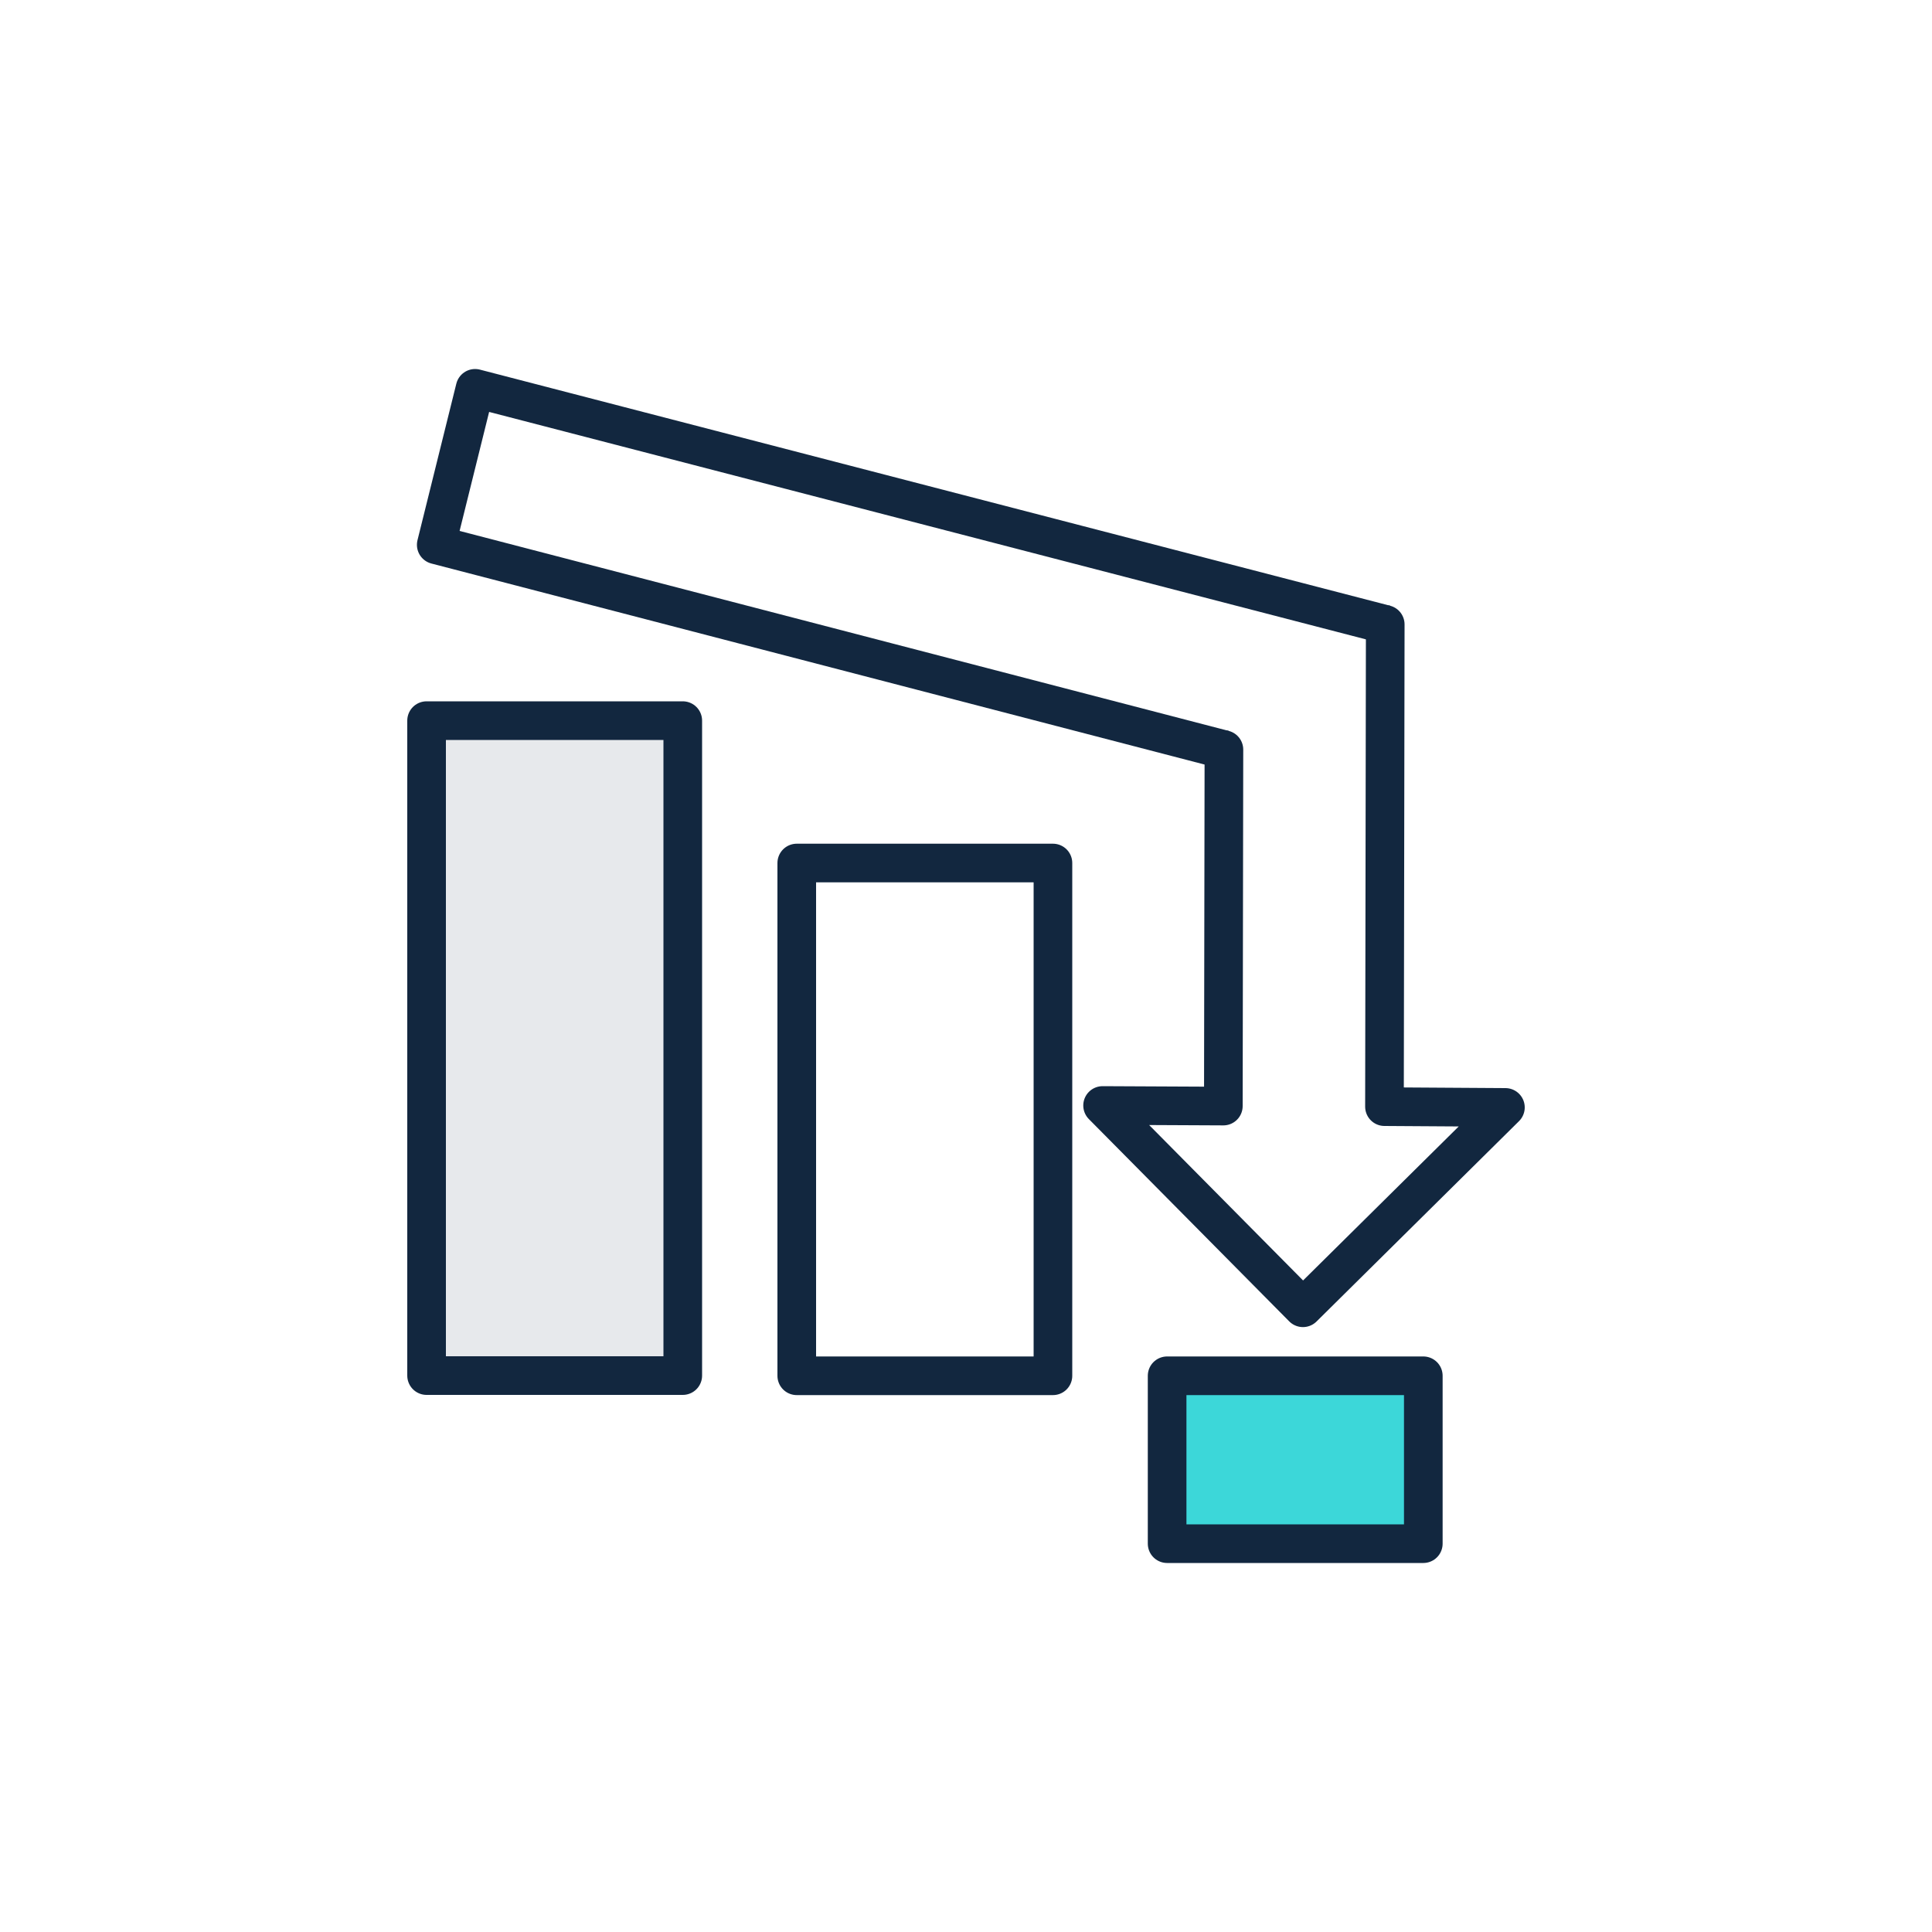 <svg id="Layer_1" data-name="Layer 1" xmlns="http://www.w3.org/2000/svg" viewBox="0 0 100 100"><defs><style>.cls-1{fill:none;}.cls-1,.cls-2,.cls-3{stroke:#12273f;stroke-linejoin:round;stroke-width:2px;}.cls-2{fill:#e7e9ec;}.cls-3{fill:#3cd7d9;}</style></defs><polyline class="cls-1" points="63.35 38.8 22.58 28.2 24.59 20.1 71.7 32.32"/><rect class="cls-2" x="22.08" y="37.3" width="13.26" height="33.9"/><rect class="cls-3" x="60.41" y="71.21" width="13.26" height="8.69"/><rect class="cls-1" x="41.24" y="44.67" width="13.26" height="26.54"/><polyline class="cls-1" points="71.62 32.3 71.7 32.32 71.66 57.28 77.92 57.32 67.44 67.69 57.07 57.22 63.32 57.25 63.35 38.8 63.28 38.79"/></svg>